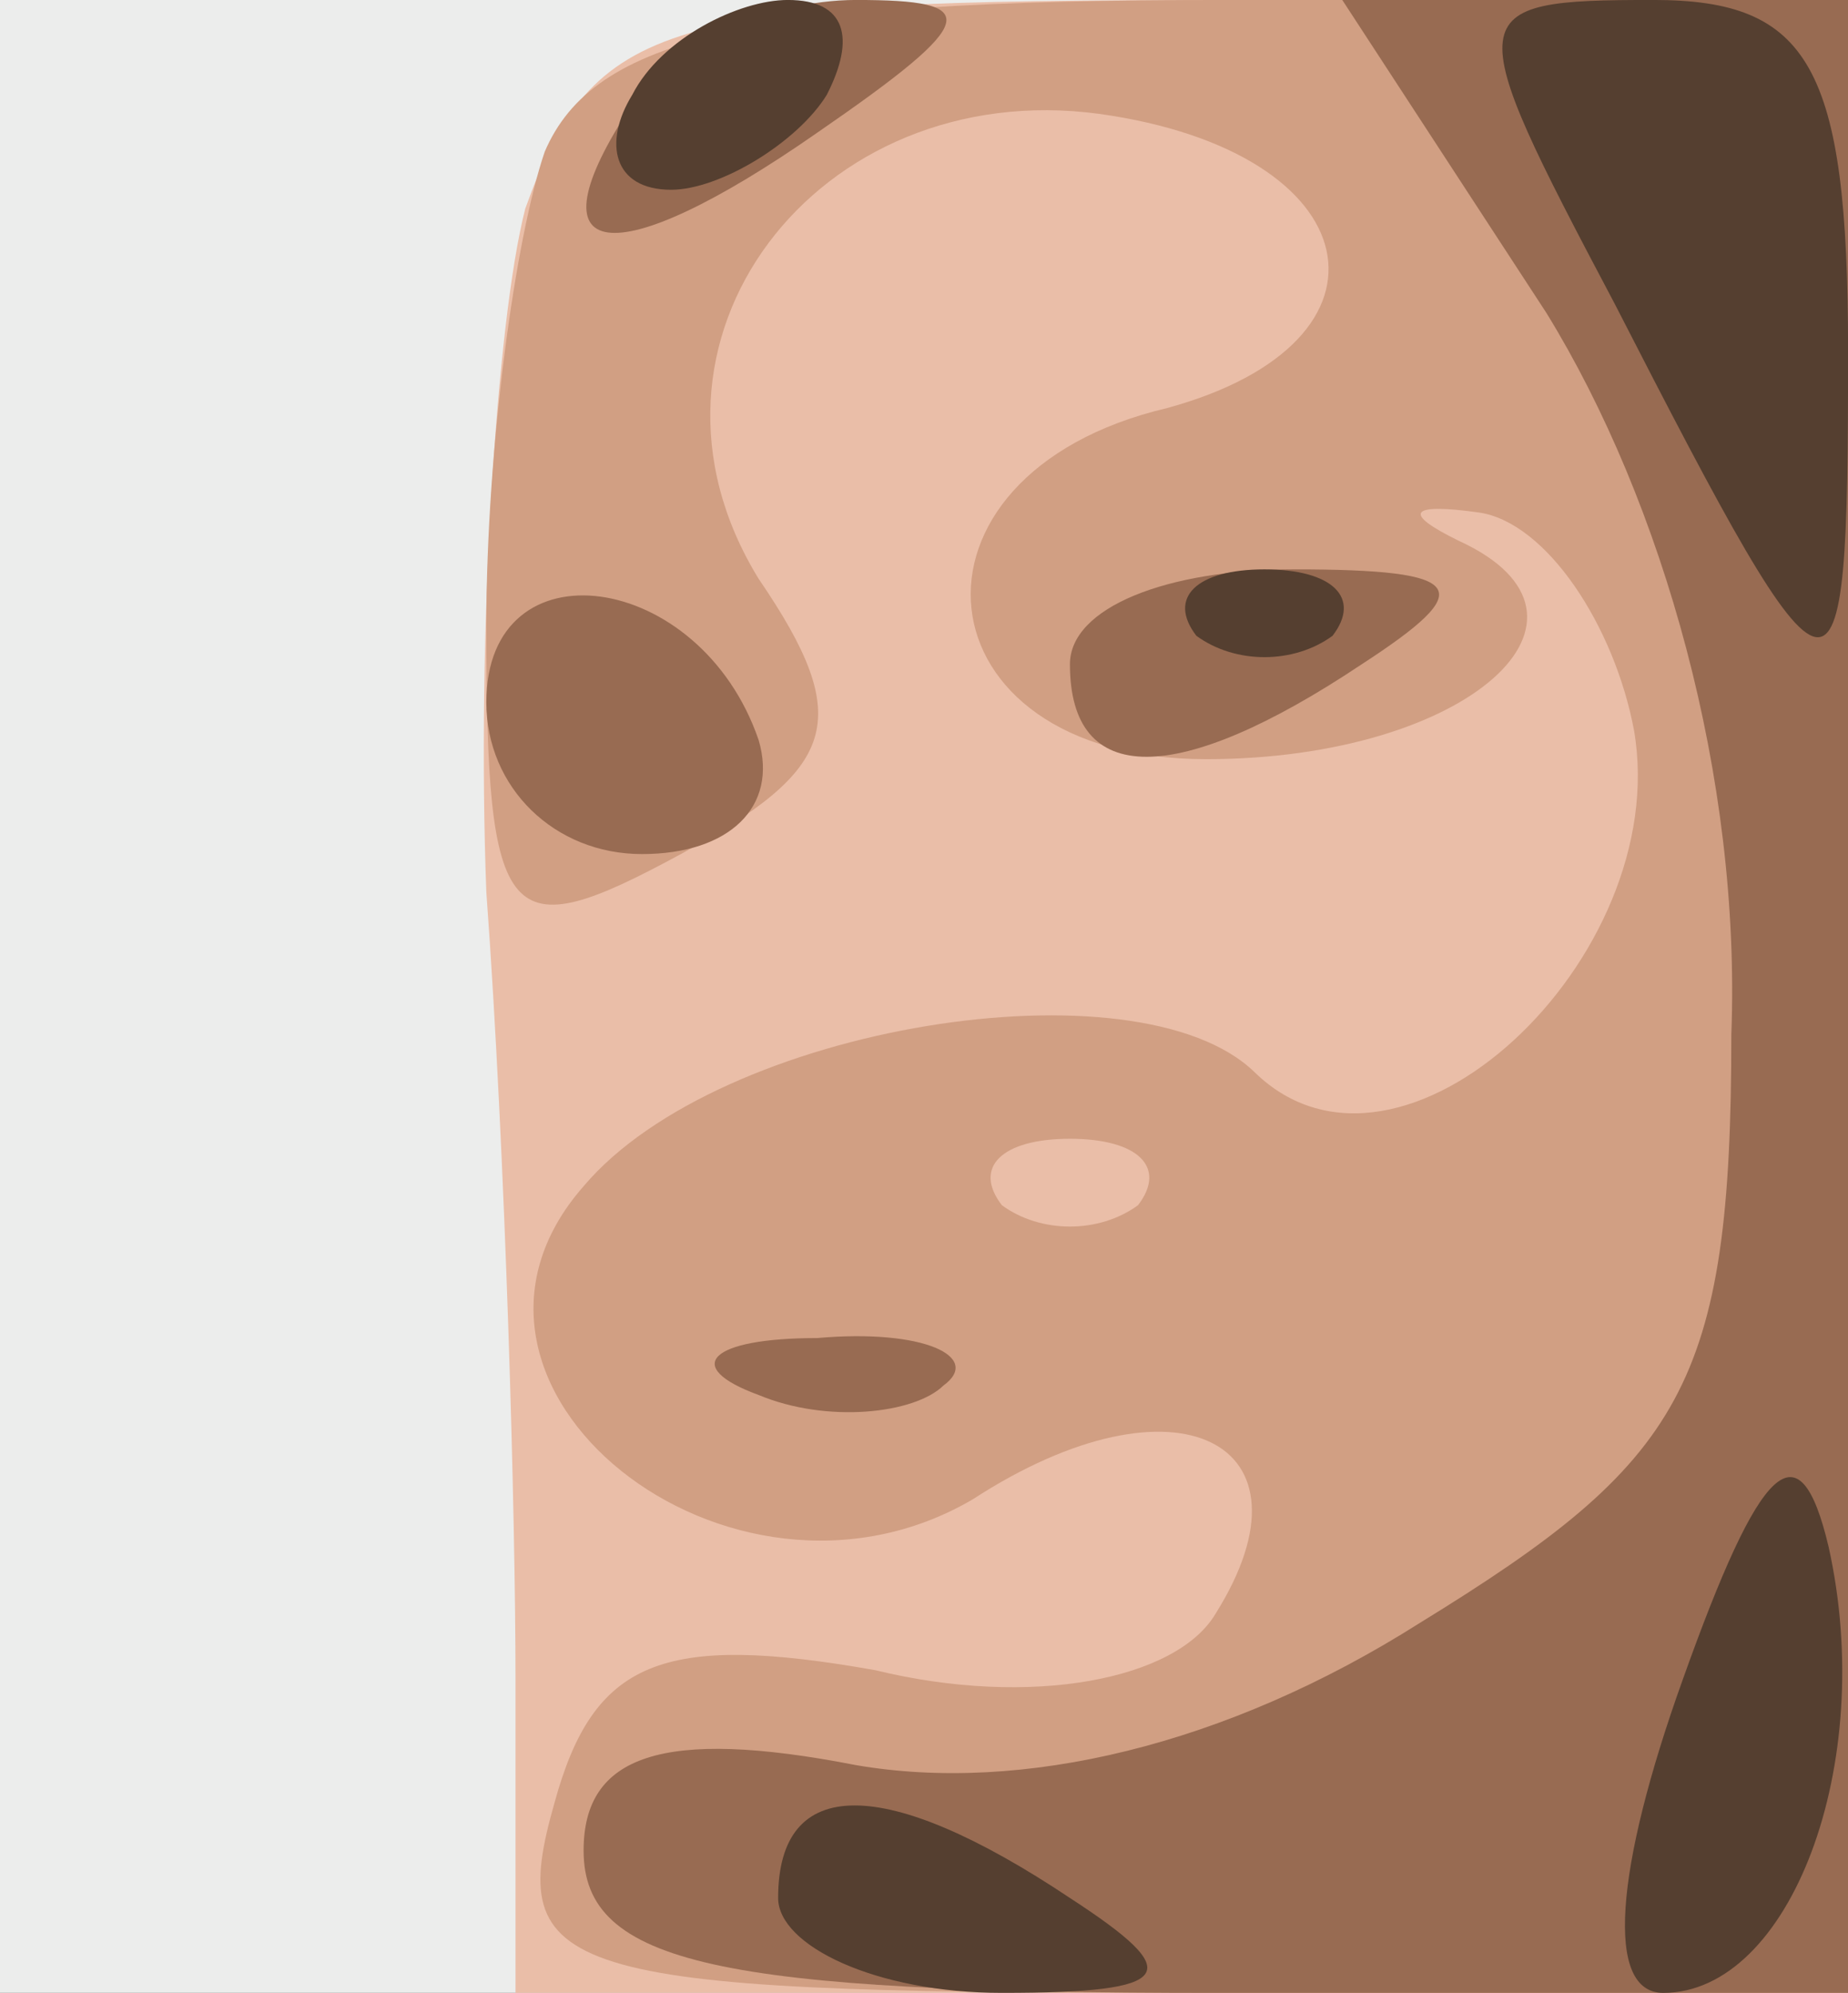 <svg xmlns="http://www.w3.org/2000/svg" xmlns:xlink="http://www.w3.org/1999/xlink" width="600" height="647"><rect width="100%" height="100%" fill="#333333" stroke="none"/><g><svg xmlns="http://www.w3.org/2000/svg" xmlns:xlink="http://www.w3.org/1999/xlink" width="600" height="647"/><svg xmlns="http://www.w3.org/2000/svg" width="600" height="647" version="1.0" viewBox="0 0 600 647"><g fill="#ecedec" transform="matrix(3.158 0 0 -3.081 0 647)"><path d="M0 105V0h190v210H0V105z"/></g></svg><svg xmlns="http://www.w3.org/2000/svg" width="600" height="647" version="1.0" viewBox="0 0 600 647"><g fill="#eabea8" transform="matrix(3.158 0 0 -3.081 0 647)"><path d="M54 188c-3-12-5-45-4-72 2-28 3-66 3-83V0h137v210h-64c-58 0-65-2-72-22z"/></g></svg><svg xmlns="http://www.w3.org/2000/svg" width="600" height="647" version="1.0" viewBox="0 0 600 647"><g fill="#d19f83" transform="matrix(3.158 0 0 -3.081 0 647)"><path d="M56 194c-3-9-6-31-6-50 0-32 2-34 20-24 16 9 18 14 8 29-15 25 6 53 35 49 28-4 32-24 7-31-29-7-26-37 4-37 27 0 43 15 26 23-6 3-5 4 2 3s14-12 16-23c4-24-24-51-39-36-12 12-55 5-69-12-18-21 15-48 40-33 21 14 36 6 25-12-4-7-19-10-35-6-22 4-29 1-33-14-5-18 0-20 64-20h69v210h-64c-49 0-65-4-70-16zm61-111c-4-3-10-3-14 0-3 4 0 7 7 7s10-3 7-7z"/></g></svg><svg xmlns="http://www.w3.org/2000/svg" width="600" height="647" version="1.0" viewBox="0 0 600 647"><g fill="#986b52" transform="matrix(3.158 0 0 -3.081 0 647)"><path d="M65 199c-11-17-2-18 19-3 17 12 17 14 4 14-9 0-20-5-23-11zm94-22c12-20 20-49 19-76 0-37-5-45-32-62-20-13-41-18-58-15-20 4-28 1-28-9C60 3 74 0 125 0h65v210h-52l21-33zM50 136c0-9 7-16 16-16s14 5 12 12c-6 18-28 21-28 4zm60 4c0-13 11-13 30 0 12 8 11 10-7 10-13 0-23-4-23-10zM78 63c7-3 16-2 19 1 4 3-2 6-13 5-11 0-14-3-6-6z"/></g></svg><svg xmlns="http://www.w3.org/2000/svg" width="600" height="647" version="1.0" viewBox="0 0 600 647"><g fill="#553f30" transform="matrix(3.158 0 0 -3.081 0 647)"><path d="M65 200c-3-5-2-10 4-10 5 0 13 5 16 10 3 6 2 10-4 10-5 0-13-4-16-10zm101-22c23-46 24-46 24-5 0 30-4 37-20 37-20 0-20-1-4-32zm-43-35c4-3 10-3 14 0 3 4 0 7-7 7s-10-3-7-7zm50-110c-7-20-8-33-2-33 13 0 22 24 17 47-3 13-7 9-15-14zM80 10c0-5 10-10 23-10 18 0 19 2 7 10-19 13-30 13-30 0z"/></g></svg></g></svg>